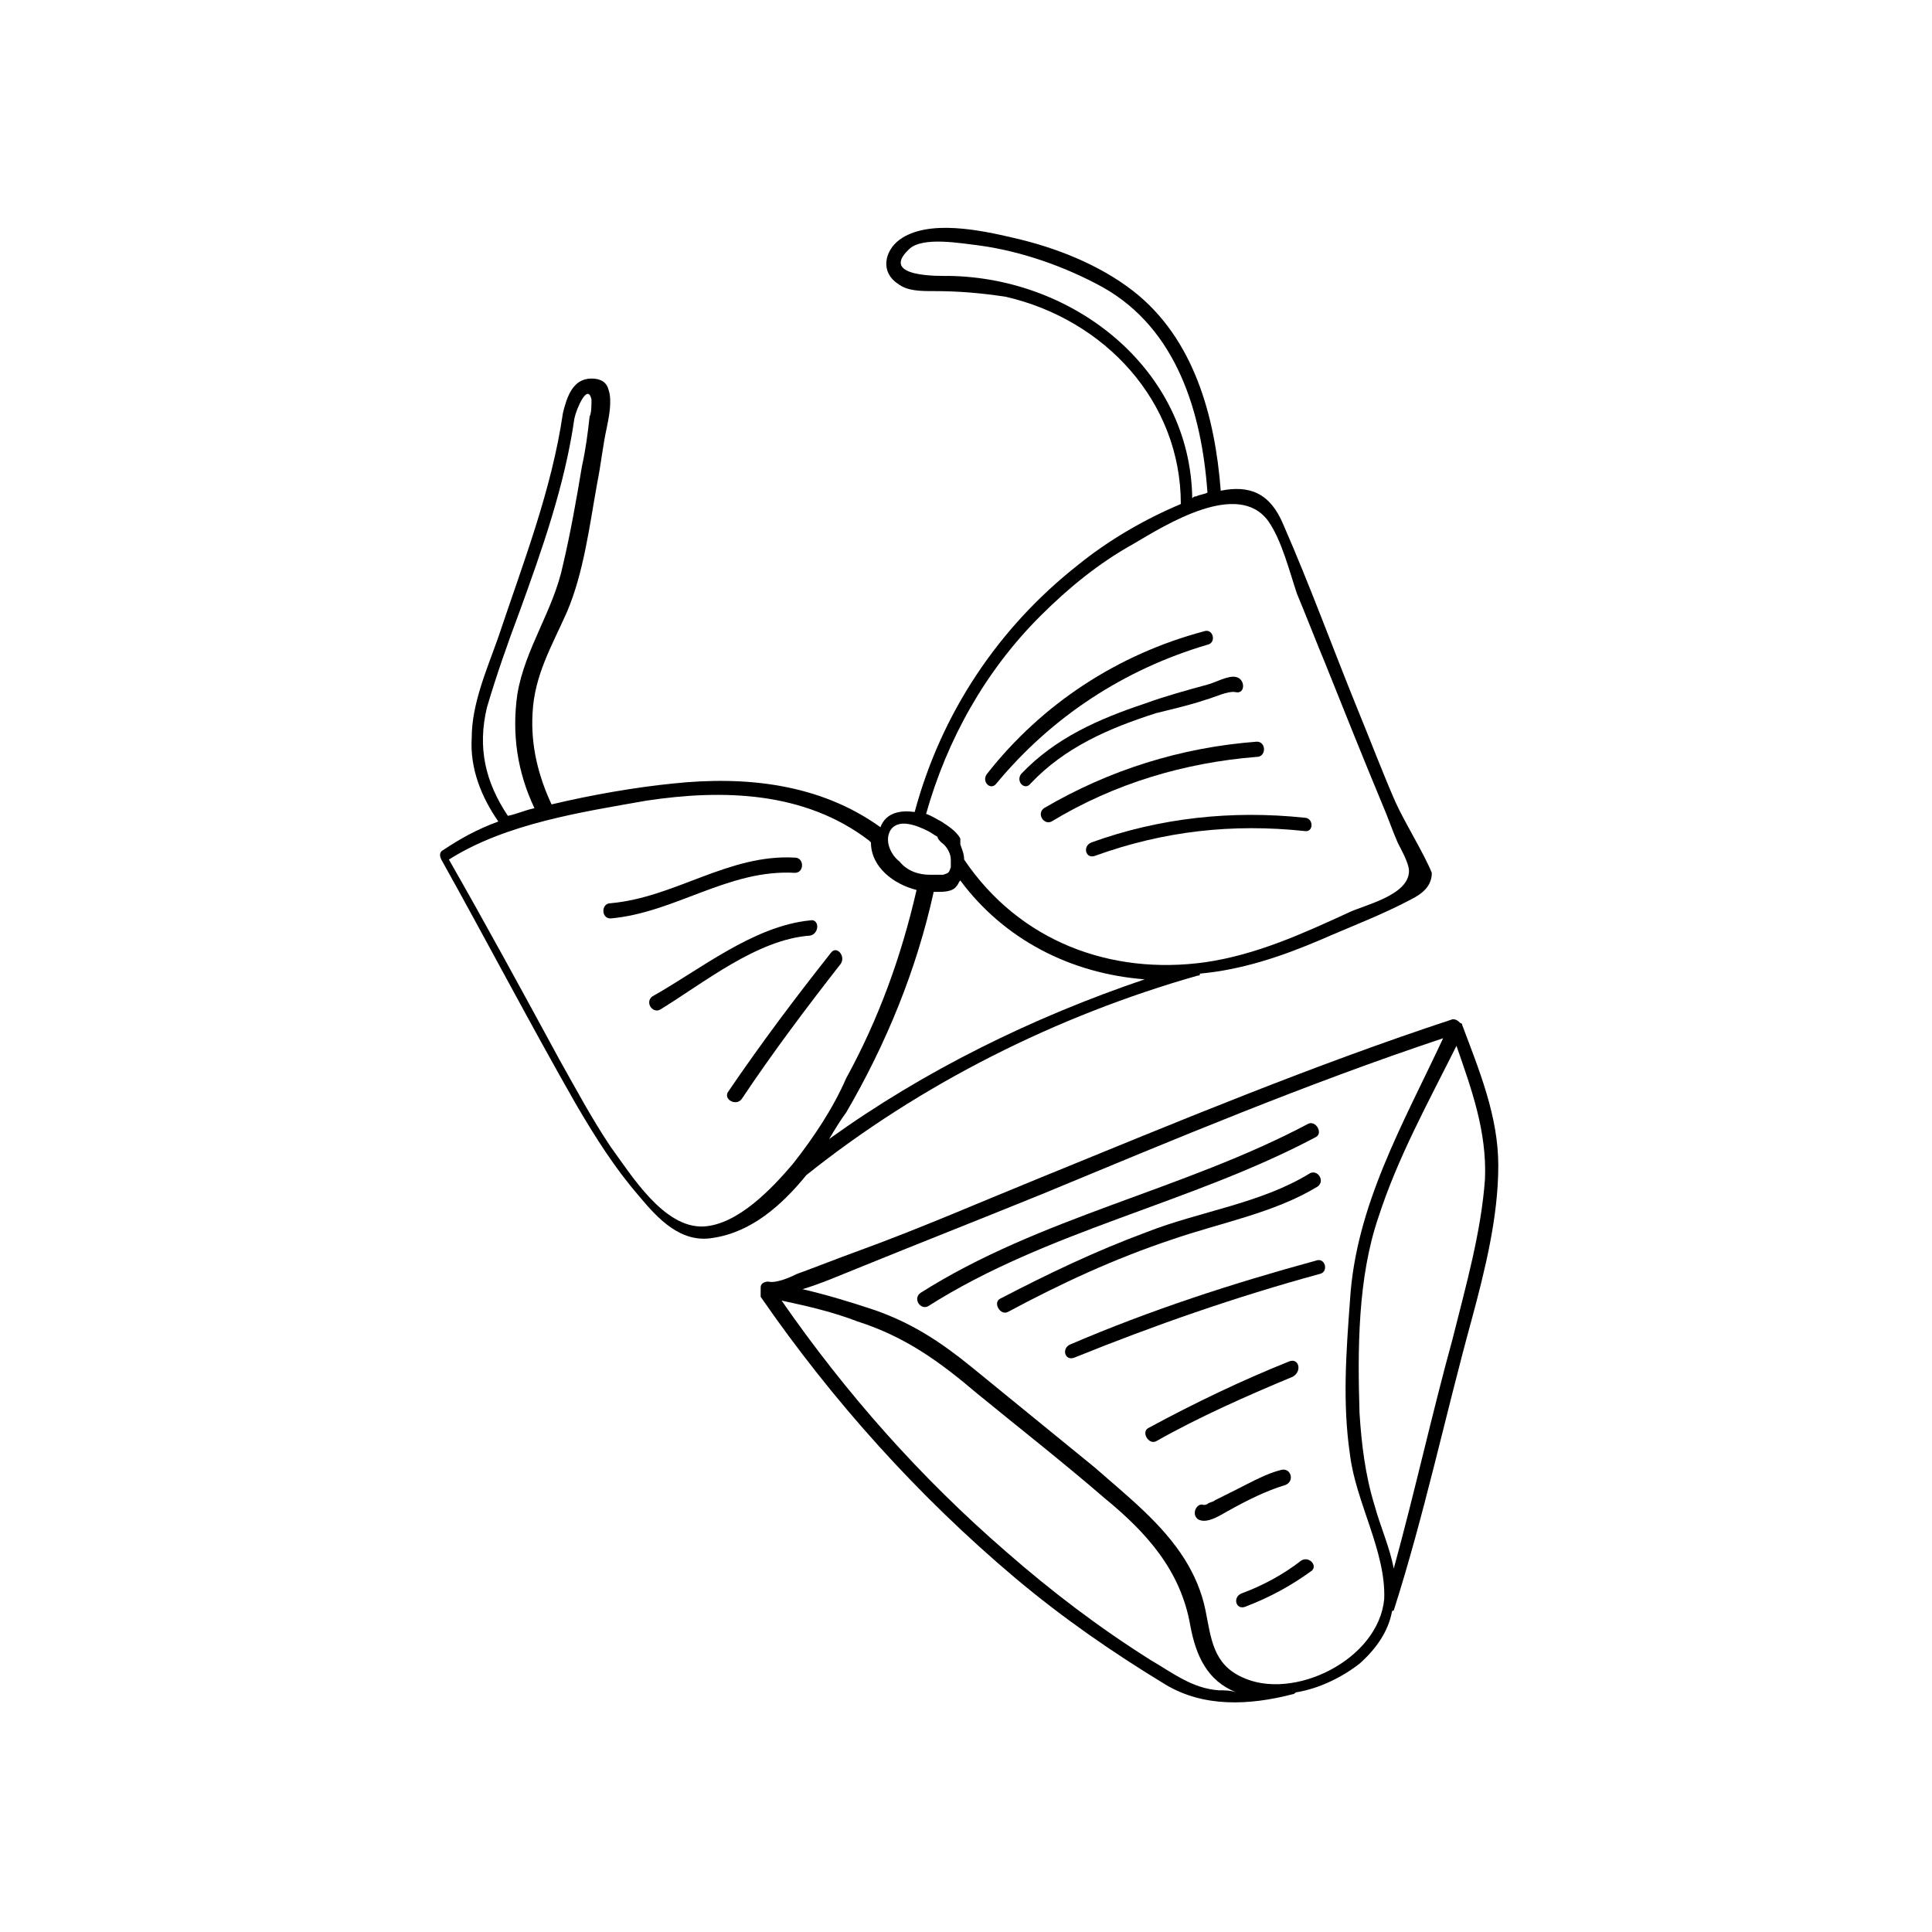 <?xml version="1.0" encoding="UTF-8"?>
<!-- Uploaded to: SVG Repo, www.svgrepo.com, Generator: SVG Repo Mixer Tools -->
<svg fill="#000000" width="800px" height="800px" version="1.1" viewBox="144 144 512 512" xmlns="http://www.w3.org/2000/svg">
 <g>
  <path d="m531.49 415.62s0-0.504-0.504-0.504c-0.504-0.504-1.008-1.008-2.016-1.008-36.777 12.09-73.051 27.207-108.82 41.816-16.121 6.551-32.242 13.602-48.871 19.648-5.543 2.016-10.578 4.031-16.121 6.047-2.016 1.008-5.543 2.519-7.559 2.016-1.008 0-2.016 0.504-2.016 1.512v1.008 1.512c19.145 27.711 41.816 52.898 67.512 74.562 12.594 10.578 25.695 19.648 39.801 28.215 10.078 6.047 22.168 5.543 33.754 2.519 0.504 0 0.504-0.504 1.008-0.504 6.047-1.008 12.09-4.031 16.625-7.559 4.535-4.031 7.559-8.566 8.566-13.602 0 0 0-0.504 0.504-0.504 8.062-25.191 13.602-51.387 20.656-77.082 3.527-13.098 7.055-27.207 7.055-40.809 0.004-13.102-5.035-25.195-9.57-37.285zm-64.488 176.33c-7.055-0.504-12.09-4.535-18.137-8.062-13.602-8.566-26.199-18.137-38.289-28.719-22.672-19.648-42.32-41.816-59.449-66.504 7.055 1.512 13.602 3.023 20.152 5.543 12.594 4.031 21.664 10.578 31.738 19.145 11.082 9.07 22.672 18.137 33.754 27.711 11.082 9.07 20.152 19.145 22.672 33.754 1.512 8.062 4.535 14.609 12.09 17.633-1.508-0.5-3.019-0.5-4.531-0.5zm6.047-3.527c-7.559-3.527-8.062-10.078-9.574-17.633-1.008-5.039-3.023-9.574-5.543-13.602-6.047-9.574-15.113-16.625-23.68-24.184-11.082-9.07-21.664-17.633-32.746-26.703-8.062-6.551-15.617-11.586-25.695-15.113-6.047-2.016-12.594-4.031-19.145-5.543 5.039-1.512 9.574-3.527 14.609-5.543 16.121-6.551 32.746-13.098 48.871-19.648 35.266-14.609 70.031-29.223 106.3-41.312-10.578 22.672-23.176 44.336-24.688 69.527-1.008 13.602-2.016 27.207 0 40.809 1.512 12.594 9.574 25.695 9.07 38.289-1.512 16.125-24.184 27.207-37.785 20.656zm55.922-89.676c-5.543 20.152-10.078 40.809-15.617 60.961-1.008-5.543-3.527-11.082-5.039-16.625-2.519-8.062-3.527-16.625-4.031-24.688-0.504-16.625-0.504-35.77 5.039-51.891 5.039-15.617 13.098-30.23 20.656-45.344 4.031 11.586 8.062 22.672 7.559 35.266-1.008 14.105-5.039 28.211-8.566 42.32z"/>
  <path d="m490.68 441.82c-33.25 17.633-71.039 24.688-102.78 44.84-2.016 1.512 0 4.535 2.016 3.527 31.738-20.152 69.527-27.207 102.78-44.84 2.016-1.012 0-4.535-2.016-3.527z"/>
  <path d="m493.2 458.44c2.016-1.512 0-4.535-2.016-3.527-13.098 8.062-29.223 10.078-43.328 15.617-13.602 5.039-26.199 11.082-38.793 17.633-2.016 1.008 0 4.535 2.016 3.527 14.105-7.559 28.215-14.105 43.328-19.145 13.098-4.535 27.207-7.055 38.793-14.105z"/>
  <path d="m492.7 478.09c-22.168 6.047-43.832 13.098-64.992 22.168-2.519 1.008-1.512 4.535 1.008 3.527 21.16-8.566 42.824-16.121 64.992-22.168 2.519-0.504 1.512-4.535-1.008-3.527z"/>
  <path d="m485.64 504.79c-12.594 5.039-25.191 11.082-37.281 17.633-2.016 1.008 0 4.535 2.016 3.527 11.586-6.551 24.184-12.09 36.273-17.129 2.519-1.512 1.512-5.035-1.008-4.031z"/>
  <path d="m483.63 533.51c-4.031 1.008-7.559 3.023-11.586 5.039-2.016 1.008-4.031 2.016-6.047 3.023-0.504 0.504-1.512 0.504-2.016 1.008-1.008 0.504-1.512 0-0.504 0.504-2.016-1.512-4.031 2.016-2.016 3.527 2.519 1.512 6.551-1.512 8.566-2.519 4.535-2.519 9.574-5.039 14.609-6.551 2.516-1.008 1.508-4.535-1.008-4.031z"/>
  <path d="m488.67 557.69c-4.535 3.527-10.078 6.551-15.617 8.566-2.519 1.008-1.512 4.535 1.008 3.527 6.551-2.519 12.09-5.543 17.633-9.574 1.512-1.512-1.008-4.031-3.023-2.519z"/>
  <path d="m513.86 356.67c-3.527-8.062-6.551-16.121-10.078-24.688-6.551-16.121-12.594-32.746-19.648-48.871-3.527-8.566-9.07-10.578-16.625-9.07-1.512-19.648-7.055-40.305-23.176-52.898-9.07-7.055-20.656-11.586-31.738-14.105-8.566-2.016-22.672-5.039-30.23 0.504-4.031 3.023-5.039 8.566-0.504 11.586 2.519 2.016 6.047 2.016 9.574 2.016 6.551 0 12.594 0.504 19.145 1.512 26.199 6.047 46.352 27.711 46.352 54.914-9.574 4.031-19.145 9.574-27.207 16.121-21.16 16.625-36.273 39.297-43.328 65.496-3.527-0.504-7.559 0-9.07 4.031-16.121-11.586-35.77-13.602-54.914-11.586-10.078 1.008-21.664 3.023-32.242 5.543-3.527-7.559-5.543-15.617-5.039-24.184 0.504-10.078 5.039-17.633 9.07-26.703 4.535-10.578 6.047-23.176 8.062-34.258 1.008-5.039 1.512-10.078 2.519-14.609 0.504-2.519 1.512-7.055 0.504-10.078-0.504-2.016-2.016-3.023-4.535-3.023-5.039 0-6.551 5.039-7.559 9.07-3.023 20.656-10.578 39.801-17.129 59.449-3.023 8.566-7.055 17.633-7.055 26.703-0.504 8.062 2.519 15.617 7.055 22.168-5.543 2.016-10.078 4.535-14.609 7.559-1.008 0.504-1.008 1.512-0.504 2.519 12.09 21.664 23.68 43.832 35.77 64.992 5.039 8.566 10.078 16.625 16.625 24.184 5.039 6.047 11.082 12.594 19.648 11.082 10.078-1.512 18.137-8.566 24.688-16.625 30.23-24.184 66.504-42.32 103.79-52.898 0.504 0 0.504 0 0.504-0.504 11.082-1.008 21.664-4.535 32.242-9.07 8.062-3.527 16.121-6.551 23.68-10.578 3.023-1.512 5.543-3.527 5.543-7.055-2.016-5.043-7.055-13.105-9.574-18.645zm-118.39-139.55c-2.016 0-18.641 0.504-10.578-7.055 3.527-3.527 14.105-1.512 18.641-1.008 11.082 1.512 22.672 5.543 32.746 11.082 19.648 11.082 26.199 33.25 27.711 54.41-1.008 0.504-2.016 0.504-3.023 1.008-0.504 0-0.504 0-1.008 0.504-0.504-34.258-31.238-58.438-64.488-58.941zm-15.617 147.11c2.016-3.527 7.055-1.512 10.078 0 1.008 0.504 1.512 1.008 2.519 1.512 0 0.504 0.504 1.008 1.008 1.512 1.512 1.008 2.519 3.023 2.519 4.535v0.504 1.512c-0.504 1.512-0.504 1.512-2.016 2.016h-3.527c-3.023 0-6.047-1.008-8.062-3.527-2.016-1.512-4.031-5.039-2.519-8.062zm-106.81-32.746c2.519-8.566 5.543-17.129 8.566-25.191 6.047-16.625 12.09-33.754 14.609-51.387 0.504-2.519 3.527-9.574 4.535-5.039 0 1.512 0 3.527-0.504 4.535-0.504 4.535-1.008 8.566-2.016 13.098-1.512 9.07-3.023 17.633-5.039 26.199-2.519 12.09-10.078 22.168-12.09 34.258-1.512 10.578 0 20.656 4.535 30.23-2.519 0.504-4.535 1.512-7.055 2.016-6.047-9.07-8.062-18.141-5.543-28.719zm57.434 137.54c-10.578 0.504-19.145-13.602-24.688-21.16-5.039-7.559-9.07-15.113-13.602-23.176-9.574-17.633-19.145-35.266-29.223-52.898 15.113-9.574 35.266-12.594 52.395-15.617 20.152-3.023 41.816-2.519 58.945 10.578l0.504 0.504c0 6.551 6.047 11.082 12.09 12.594-4.031 17.633-10.078 34.258-18.641 49.879-3.523 8.062-8.559 15.617-14.102 22.672-5.543 6.551-14.609 16.121-23.68 16.625zm37.785-30.227c10.578-18.137 18.641-37.785 23.176-58.441h1.008c1.512 0 4.031 0 5.039-1.512 0.504-0.504 0.504-1.008 1.008-1.512 11.586 15.617 29.223 24.688 48.871 26.199-29.727 10.078-58.441 24.184-83.633 42.32 1.508-2.523 3.019-5.039 4.531-7.055zm133.01-52.902c-12.09 5.543-24.184 11.082-37.785 13.098-25.191 3.527-49.375-5.543-63.984-27.207 0-1.512-0.504-2.519-1.008-4.031v-1.512c-1.008-2.016-3.527-3.527-5.039-4.535-1.008-0.504-2.519-1.512-4.031-2.016 5.543-19.648 15.617-37.785 30.23-52.395 7.559-7.559 15.617-14.105 24.688-19.145 8.566-5.039 27.711-17.129 35.77-6.047 3.527 5.039 5.543 13.098 7.559 19.145 2.519 6.047 5.039 12.594 7.559 18.641 5.039 12.594 10.078 25.191 15.113 37.281 1.512 3.527 2.519 6.551 4.031 10.078 1.008 2.016 3.023 5.543 3.023 7.559-0.004 6.555-12.098 9.07-16.125 11.086z"/>
  <path d="m463.98 314.86c2.519-0.504 1.512-4.535-1.008-3.527-22.672 6.047-42.824 19.145-57.434 37.785-1.512 2.016 1.008 4.535 2.519 2.519 14.613-17.633 33.758-30.23 55.922-36.777z"/>
  <path d="m463.48 329.46c2.016-0.504 6.047-2.519 8.062-2.016 2.519 0.504 2.519-3.527 0-4.031-2.016-0.504-5.543 1.512-7.559 2.016-5.543 1.512-11.082 3.023-16.625 5.039-12.09 4.031-23.68 9.07-32.746 18.641-1.512 2.016 1.008 4.535 2.519 2.519 9.07-9.574 20.656-14.609 33.25-18.641 4.031-1.008 8.566-2.016 13.098-3.527z"/>
  <path d="m477.08 340.55c-20.152 1.512-39.297 7.559-56.426 17.633-2.016 1.512 0 4.535 2.016 3.527 16.625-10.078 35.266-15.617 54.41-17.129 2.519-0.004 2.519-4.031 0-4.031z"/>
  <path d="m489.68 360.7c-19.145-2.016-38.289 0-56.426 6.551-2.519 1.008-1.512 4.535 1.008 3.527 18.137-6.551 36.273-8.566 55.418-6.551 2.519 0.5 2.519-3.527 0-3.527z"/>
  <path d="m354.66 375.31c2.519 0 2.519-4.031 0-4.031-17.633-1.008-31.738 10.578-48.871 12.09-2.519 0-2.519 4.031 0 4.031 17.129-1.512 31.238-13.098 48.871-12.09z"/>
  <path d="m358.69 387.91c-15.113 1.512-29.223 13.098-41.816 20.152-2.016 1.512 0 4.535 2.016 3.527 11.586-7.055 25.695-18.641 39.801-19.648 2.519-0.504 2.519-4.535 0-4.031z"/>
  <path d="m364.23 396.47c-9.574 12.09-18.641 24.184-27.207 36.777-1.512 2.016 2.016 4.031 3.527 2.016 8.062-12.09 17.129-24.184 26.199-35.77 1.512-2.016-1.008-5.039-2.519-3.023z"/>
 </g>
</svg>